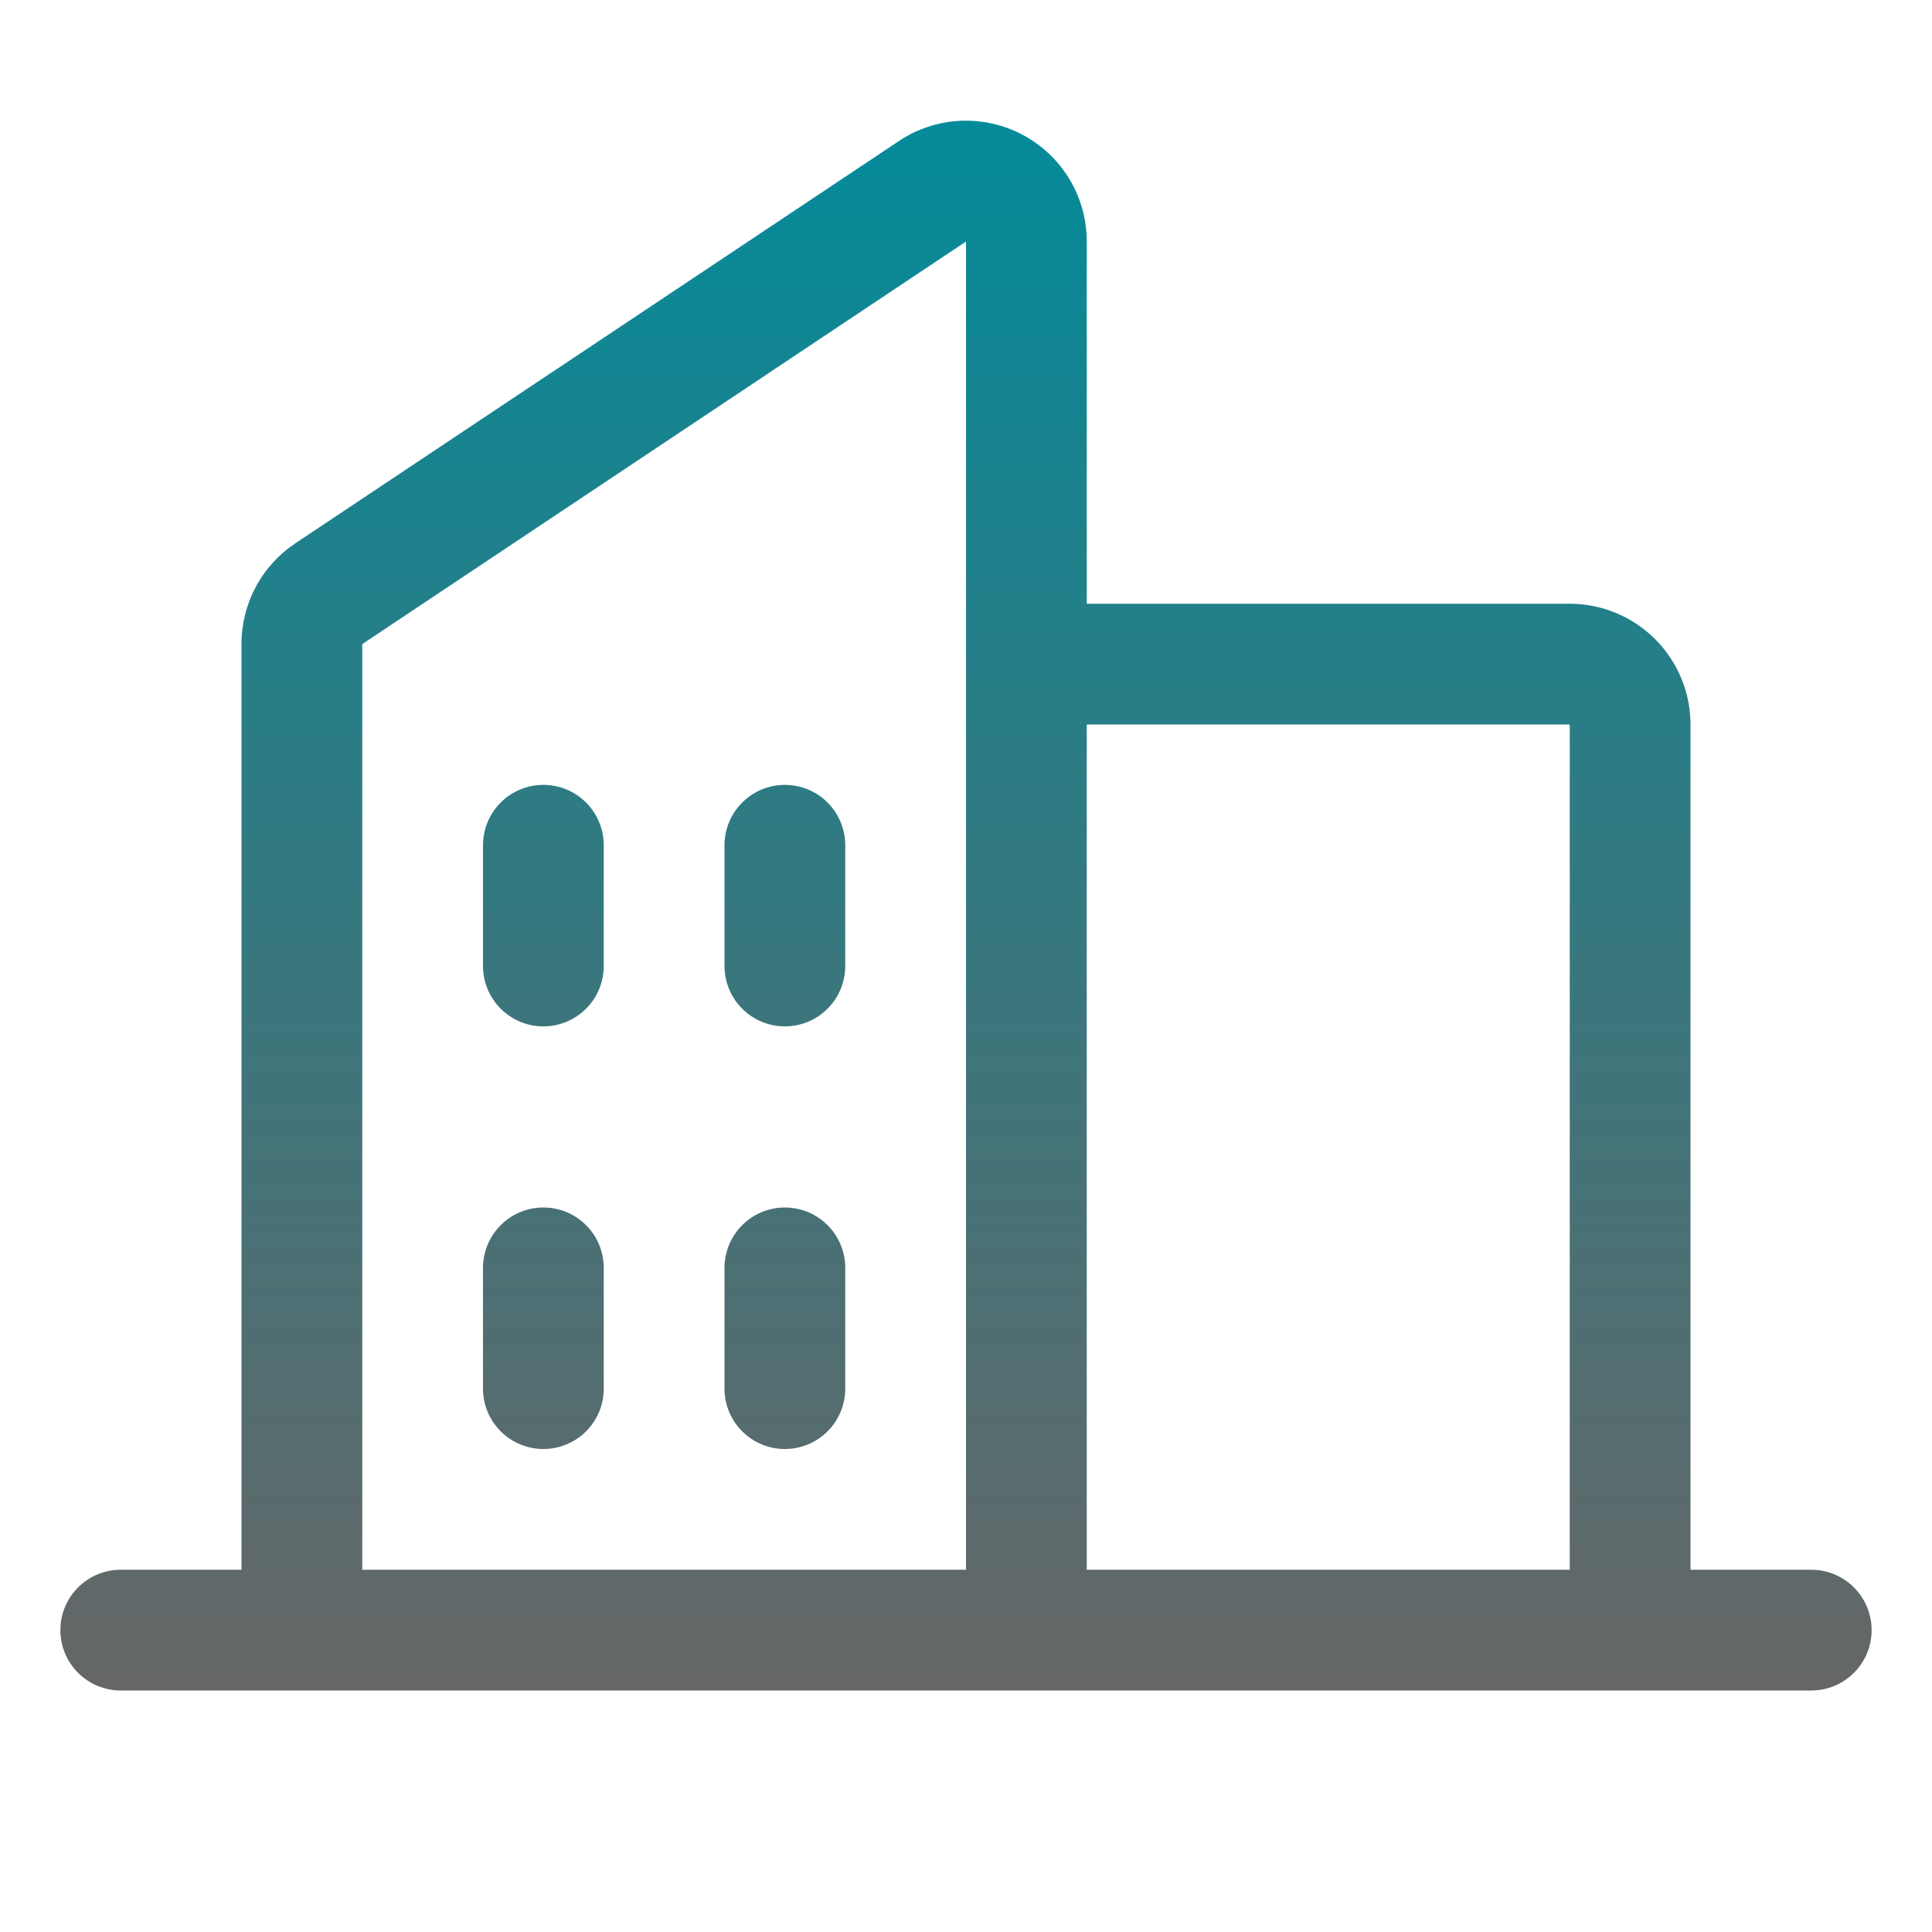 <svg width="32" height="32" viewBox="0 0 32 32" fill="none" xmlns="http://www.w3.org/2000/svg">
<path d="M30 26H28V12C28 11.47 27.789 10.961 27.414 10.586C27.039 10.211 26.53 10 26 10H18V4C18 3.638 17.902 3.282 17.716 2.972C17.53 2.661 17.263 2.407 16.944 2.236C16.625 2.065 16.265 1.984 15.903 2.001C15.541 2.019 15.191 2.134 14.89 2.335L4.89 9C4.616 9.183 4.391 9.431 4.236 9.722C4.08 10.013 3.999 10.338 4 10.668V26H2C1.735 26 1.48 26.105 1.293 26.293C1.105 26.48 1 26.735 1 27C1 27.265 1.105 27.52 1.293 27.707C1.48 27.895 1.735 28 2 28H30C30.265 28 30.52 27.895 30.707 27.707C30.895 27.52 31 27.265 31 27C31 26.735 30.895 26.48 30.707 26.293C30.52 26.105 30.265 26 30 26ZM26 12V26H18V12H26ZM6 10.668L16 4V26H6V10.668ZM14 14V16C14 16.265 13.895 16.52 13.707 16.707C13.52 16.895 13.265 17 13 17C12.735 17 12.48 16.895 12.293 16.707C12.105 16.52 12 16.265 12 16V14C12 13.735 12.105 13.48 12.293 13.293C12.48 13.105 12.735 13 13 13C13.265 13 13.52 13.105 13.707 13.293C13.895 13.48 14 13.735 14 14ZM10 14V16C10 16.265 9.895 16.52 9.707 16.707C9.52 16.895 9.265 17 9 17C8.735 17 8.48 16.895 8.293 16.707C8.105 16.52 8 16.265 8 16V14C8 13.735 8.105 13.48 8.293 13.293C8.48 13.105 8.735 13 9 13C9.265 13 9.52 13.105 9.707 13.293C9.895 13.48 10 13.735 10 14ZM10 21V23C10 23.265 9.895 23.52 9.707 23.707C9.52 23.895 9.265 24 9 24C8.735 24 8.48 23.895 8.293 23.707C8.105 23.52 8 23.265 8 23V21C8 20.735 8.105 20.48 8.293 20.293C8.48 20.105 8.735 20 9 20C9.265 20 9.52 20.105 9.707 20.293C9.895 20.48 10 20.735 10 21ZM14 21V23C14 23.265 13.895 23.52 13.707 23.707C13.52 23.895 13.265 24 13 24C12.735 24 12.48 23.895 12.293 23.707C12.105 23.52 12 23.265 12 23V21C12 20.735 12.105 20.48 12.293 20.293C12.48 20.105 12.735 20 13 20C13.265 20 13.52 20.105 13.707 20.293C13.895 20.48 14 20.735 14 21Z" fill="url(#paint0_linear_675_5)"/>
<defs>
<linearGradient id="paint0_linear_675_5" x1="16" y1="1.999" x2="16" y2="28" gradientUnits="userSpaceOnUse">
<stop stop-color="#048B9A"/>
<stop offset="1" stop-color="#666666"/>
</linearGradient>
</defs>
</svg>
